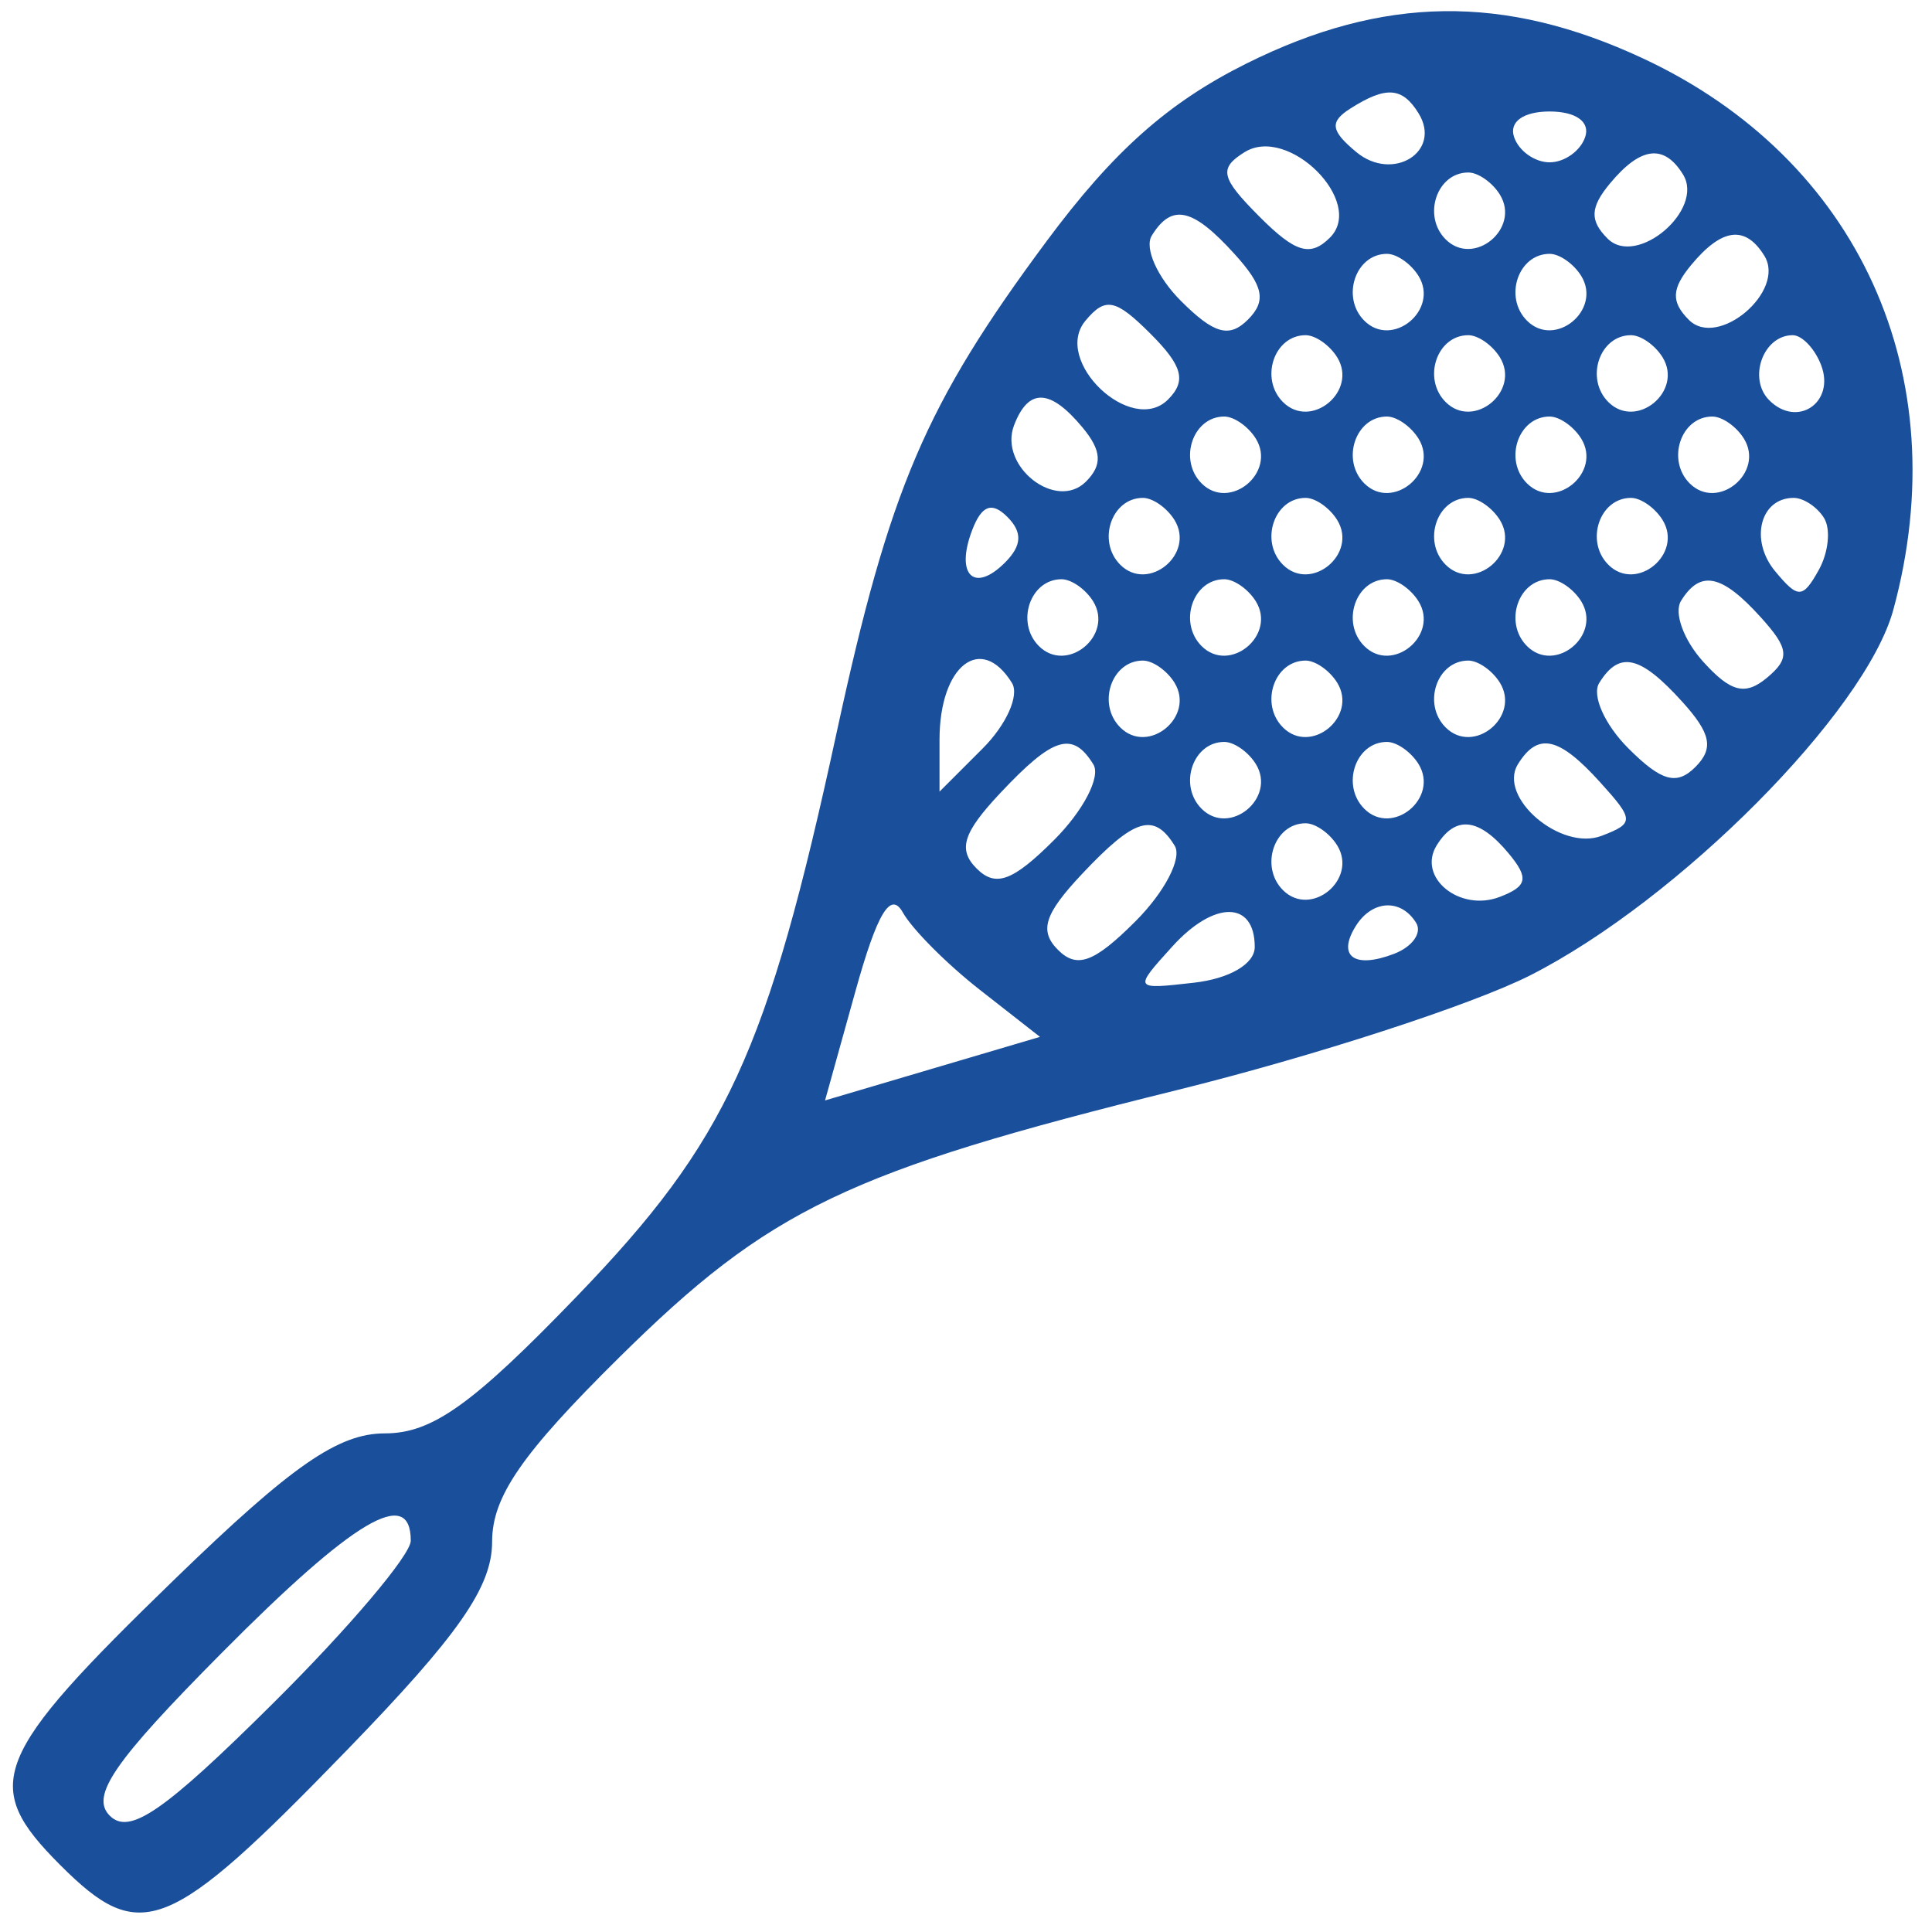 <?xml version="1.0" encoding="UTF-8"?> <svg xmlns="http://www.w3.org/2000/svg" width="95" height="95" viewBox="0 0 95 95" fill="none"> <path fill-rule="evenodd" clip-rule="evenodd" d="M61.287 3.125C57.435 5.045 54.743 7.439 51.452 11.875C45.501 19.894 43.739 24.019 41.142 36.008C37.728 51.77 35.737 56.093 28.375 63.732C23.238 69.062 21.251 70.482 18.927 70.482C16.633 70.482 14.362 72.056 8.611 77.632C-0.426 86.395 -0.977 87.769 2.967 91.713C6.911 95.657 8.285 95.106 17.048 86.069C22.559 80.385 24.198 78.034 24.198 75.81C24.198 73.596 25.653 71.487 30.448 66.747C37.837 59.444 41.666 57.609 57.873 53.602C64.57 51.946 72.383 49.408 75.236 47.963C82.54 44.261 91.732 35.009 93.099 29.982C96.236 18.447 91.402 7.814 80.769 2.863C73.965 -0.305 68.01 -0.225 61.287 3.125ZM69.752 5.569C70.917 7.455 68.49 8.969 66.693 7.478C65.428 6.428 65.368 5.991 66.401 5.336C68.154 4.223 68.955 4.279 69.752 5.569ZM77.948 6.732C77.719 7.42 76.931 7.982 76.198 7.982C75.465 7.982 74.677 7.42 74.448 6.732C74.2 5.988 74.909 5.482 76.198 5.482C77.487 5.482 78.196 5.988 77.948 6.732ZM65.398 11.682C64.435 12.645 63.701 12.428 61.937 10.66C60.023 8.742 59.916 8.281 61.198 7.482C63.354 6.139 67.147 9.933 65.398 11.682ZM82.757 8.578C83.83 10.313 80.478 13.162 79.048 11.732C78.161 10.845 78.189 10.198 79.163 9.024C80.671 7.207 81.822 7.064 82.757 8.578ZM73.752 9.569C74.782 11.237 72.465 13.149 71.085 11.769C69.931 10.615 70.653 8.482 72.198 8.482C72.683 8.482 73.382 8.971 73.752 9.569ZM60.719 12.506C62.133 14.068 62.28 14.8 61.363 15.717C60.447 16.633 59.694 16.423 58.066 14.794C56.905 13.633 56.261 12.188 56.636 11.583C57.622 9.987 58.65 10.219 60.719 12.506ZM86.757 12.578C87.83 14.313 84.478 17.162 83.048 15.732C82.161 14.845 82.189 14.198 83.163 13.024C84.671 11.207 85.822 11.064 86.757 12.578ZM69.752 13.569C70.782 15.237 68.465 17.149 67.085 15.769C65.931 14.615 66.653 12.482 68.198 12.482C68.683 12.482 69.382 12.971 69.752 13.569ZM77.752 13.569C78.782 15.237 76.465 17.149 75.085 15.769C73.931 14.615 74.653 12.482 76.198 12.482C76.683 12.482 77.382 12.971 77.752 13.569ZM57.433 19.647C55.63 21.45 51.738 17.742 53.369 15.776C54.352 14.591 54.852 14.691 56.577 16.416C58.154 17.994 58.349 18.731 57.433 19.647ZM65.752 17.569C66.782 19.237 64.465 21.149 63.085 19.769C61.931 18.615 62.653 16.482 64.198 16.482C64.683 16.482 65.382 16.971 65.752 17.569ZM73.752 17.569C74.782 19.237 72.465 21.149 71.085 19.769C69.931 18.615 70.653 16.482 72.198 16.482C72.683 16.482 73.382 16.971 73.752 17.569ZM81.752 17.569C82.782 19.237 80.465 21.149 79.085 19.769C77.931 18.615 78.653 16.482 80.198 16.482C80.683 16.482 81.382 16.971 81.752 17.569ZM89.547 17.95C90.253 19.788 88.378 21.062 86.998 19.682C85.931 18.615 86.698 16.482 88.15 16.482C88.609 16.482 89.238 17.143 89.547 17.95ZM53.233 21.024C54.175 22.159 54.218 22.862 53.398 23.682C51.93 25.15 49.092 22.923 49.864 20.909C50.572 19.065 51.637 19.101 53.233 21.024ZM61.752 21.569C62.782 23.237 60.465 25.149 59.085 23.769C57.931 22.615 58.653 20.482 60.198 20.482C60.683 20.482 61.382 20.971 61.752 21.569ZM69.752 21.569C70.782 23.237 68.465 25.149 67.085 23.769C65.931 22.615 66.653 20.482 68.198 20.482C68.683 20.482 69.382 20.971 69.752 21.569ZM77.752 21.569C78.782 23.237 76.465 25.149 75.085 23.769C73.931 22.615 74.653 20.482 76.198 20.482C76.683 20.482 77.382 20.971 77.752 21.569ZM85.752 21.569C86.782 23.237 84.465 25.149 83.085 23.769C81.931 22.615 82.653 20.482 84.198 20.482C84.683 20.482 85.382 20.971 85.752 21.569ZM49.415 27.665C47.89 29.19 46.962 28.261 47.807 26.058C48.272 24.846 48.774 24.658 49.531 25.415C50.287 26.171 50.253 26.827 49.415 27.665ZM57.752 25.569C58.782 27.237 56.465 29.149 55.085 27.769C53.931 26.615 54.653 24.482 56.198 24.482C56.683 24.482 57.382 24.971 57.752 25.569ZM65.752 25.569C66.782 27.237 64.465 29.149 63.085 27.769C61.931 26.615 62.653 24.482 64.198 24.482C64.683 24.482 65.382 24.971 65.752 25.569ZM73.752 25.569C74.782 27.237 72.465 29.149 71.085 27.769C69.931 26.615 70.653 24.482 72.198 24.482C72.683 24.482 73.382 24.971 73.752 25.569ZM81.752 25.569C82.782 27.237 80.465 29.149 79.085 27.769C77.931 26.615 78.653 24.482 80.198 24.482C80.683 24.482 81.382 24.971 81.752 25.569ZM89.693 25.474C90.03 26.02 89.911 27.173 89.427 28.037C88.642 29.44 88.413 29.445 87.287 28.089C86.022 26.565 86.548 24.482 88.198 24.482C88.683 24.482 89.356 24.928 89.693 25.474ZM53.752 29.569C54.782 31.237 52.465 33.149 51.085 31.769C49.931 30.615 50.653 28.482 52.198 28.482C52.683 28.482 53.382 28.971 53.752 29.569ZM61.752 29.569C62.782 31.237 60.465 33.149 59.085 31.769C57.931 30.615 58.653 28.482 60.198 28.482C60.683 28.482 61.382 28.971 61.752 29.569ZM69.752 29.569C70.782 31.237 68.465 33.149 67.085 31.769C65.931 30.615 66.653 28.482 68.198 28.482C68.683 28.482 69.382 28.971 69.752 29.569ZM77.752 29.569C78.782 31.237 76.465 33.149 75.085 31.769C73.931 30.615 74.653 28.482 76.198 28.482C76.683 28.482 77.382 28.971 77.752 29.569ZM86.568 30.339C87.98 31.898 88.029 32.377 86.875 33.335C85.815 34.215 85.102 34.034 83.752 32.541C82.789 31.478 82.298 30.13 82.659 29.545C83.605 28.014 84.658 28.227 86.568 30.339ZM49.76 33.583C50.135 34.188 49.486 35.638 48.319 36.805L46.198 38.926V36.371C46.198 32.725 48.242 31.125 49.76 33.583ZM57.752 33.569C58.782 35.237 56.465 37.149 55.085 35.769C53.931 34.615 54.653 32.482 56.198 32.482C56.683 32.482 57.382 32.971 57.752 33.569ZM65.752 33.569C66.782 35.237 64.465 37.149 63.085 35.769C61.931 34.615 62.653 32.482 64.198 32.482C64.683 32.482 65.382 32.971 65.752 33.569ZM73.752 33.569C74.782 35.237 72.465 37.149 71.085 35.769C69.931 34.615 70.653 32.482 72.198 32.482C72.683 32.482 73.382 32.971 73.752 33.569ZM82.719 34.506C84.133 36.068 84.28 36.8 83.363 37.717C82.447 38.633 81.694 38.423 80.066 36.794C78.905 35.633 78.261 34.188 78.636 33.583C79.622 31.987 80.65 32.219 82.719 34.506ZM53.762 37.586C54.138 38.193 53.27 39.864 51.835 41.3C49.805 43.33 48.959 43.643 48.025 42.709C47.091 41.775 47.349 40.95 49.186 38.995C51.789 36.225 52.74 35.932 53.762 37.586ZM61.752 37.569C62.782 39.237 60.465 41.149 59.085 39.769C57.931 38.615 58.653 36.482 60.198 36.482C60.683 36.482 61.382 36.971 61.752 37.569ZM69.752 37.569C70.782 39.237 68.465 41.149 67.085 39.769C65.931 38.615 66.653 36.482 68.198 36.482C68.683 36.482 69.382 36.971 69.752 37.569ZM78.679 38.461C80.358 40.316 80.363 40.482 78.757 41.098C76.748 41.869 73.633 39.205 74.639 37.578C75.618 35.994 76.65 36.219 78.679 38.461ZM57.762 41.586C58.138 42.193 57.27 43.864 55.835 45.3C53.805 47.33 52.959 47.643 52.025 46.709C51.091 45.775 51.349 44.95 53.186 42.995C55.789 40.225 56.74 39.932 57.762 41.586ZM65.752 41.569C66.782 43.237 64.465 45.149 63.085 43.769C61.931 42.615 62.653 40.482 64.198 40.482C64.683 40.482 65.382 40.971 65.752 41.569ZM74.188 41.97C75.191 43.179 75.107 43.58 73.743 44.103C71.773 44.859 69.672 43.142 70.644 41.569C71.567 40.076 72.725 40.207 74.188 41.97ZM48.184 48.674L51.137 50.985L45.853 52.547L40.569 54.11L42.063 48.741C43.136 44.886 43.793 43.794 44.394 44.868C44.854 45.69 46.559 47.403 48.184 48.674ZM61.698 46.565C61.698 47.395 60.462 48.122 58.712 48.321C55.732 48.66 55.73 48.656 57.639 46.547C59.701 44.268 61.698 44.278 61.698 46.565ZM69.633 45.377C69.938 45.87 69.45 46.555 68.549 46.901C66.602 47.648 65.74 47.032 66.657 45.549C67.461 44.248 68.885 44.166 69.633 45.377ZM20.198 75.759C20.198 76.461 17.144 80.067 13.41 83.771C8.055 89.086 6.364 90.248 5.398 89.282C4.432 88.316 5.594 86.625 10.909 81.27C17.402 74.726 20.198 73.067 20.198 75.759Z" fill="#1A4F9C"></path> </svg> 
